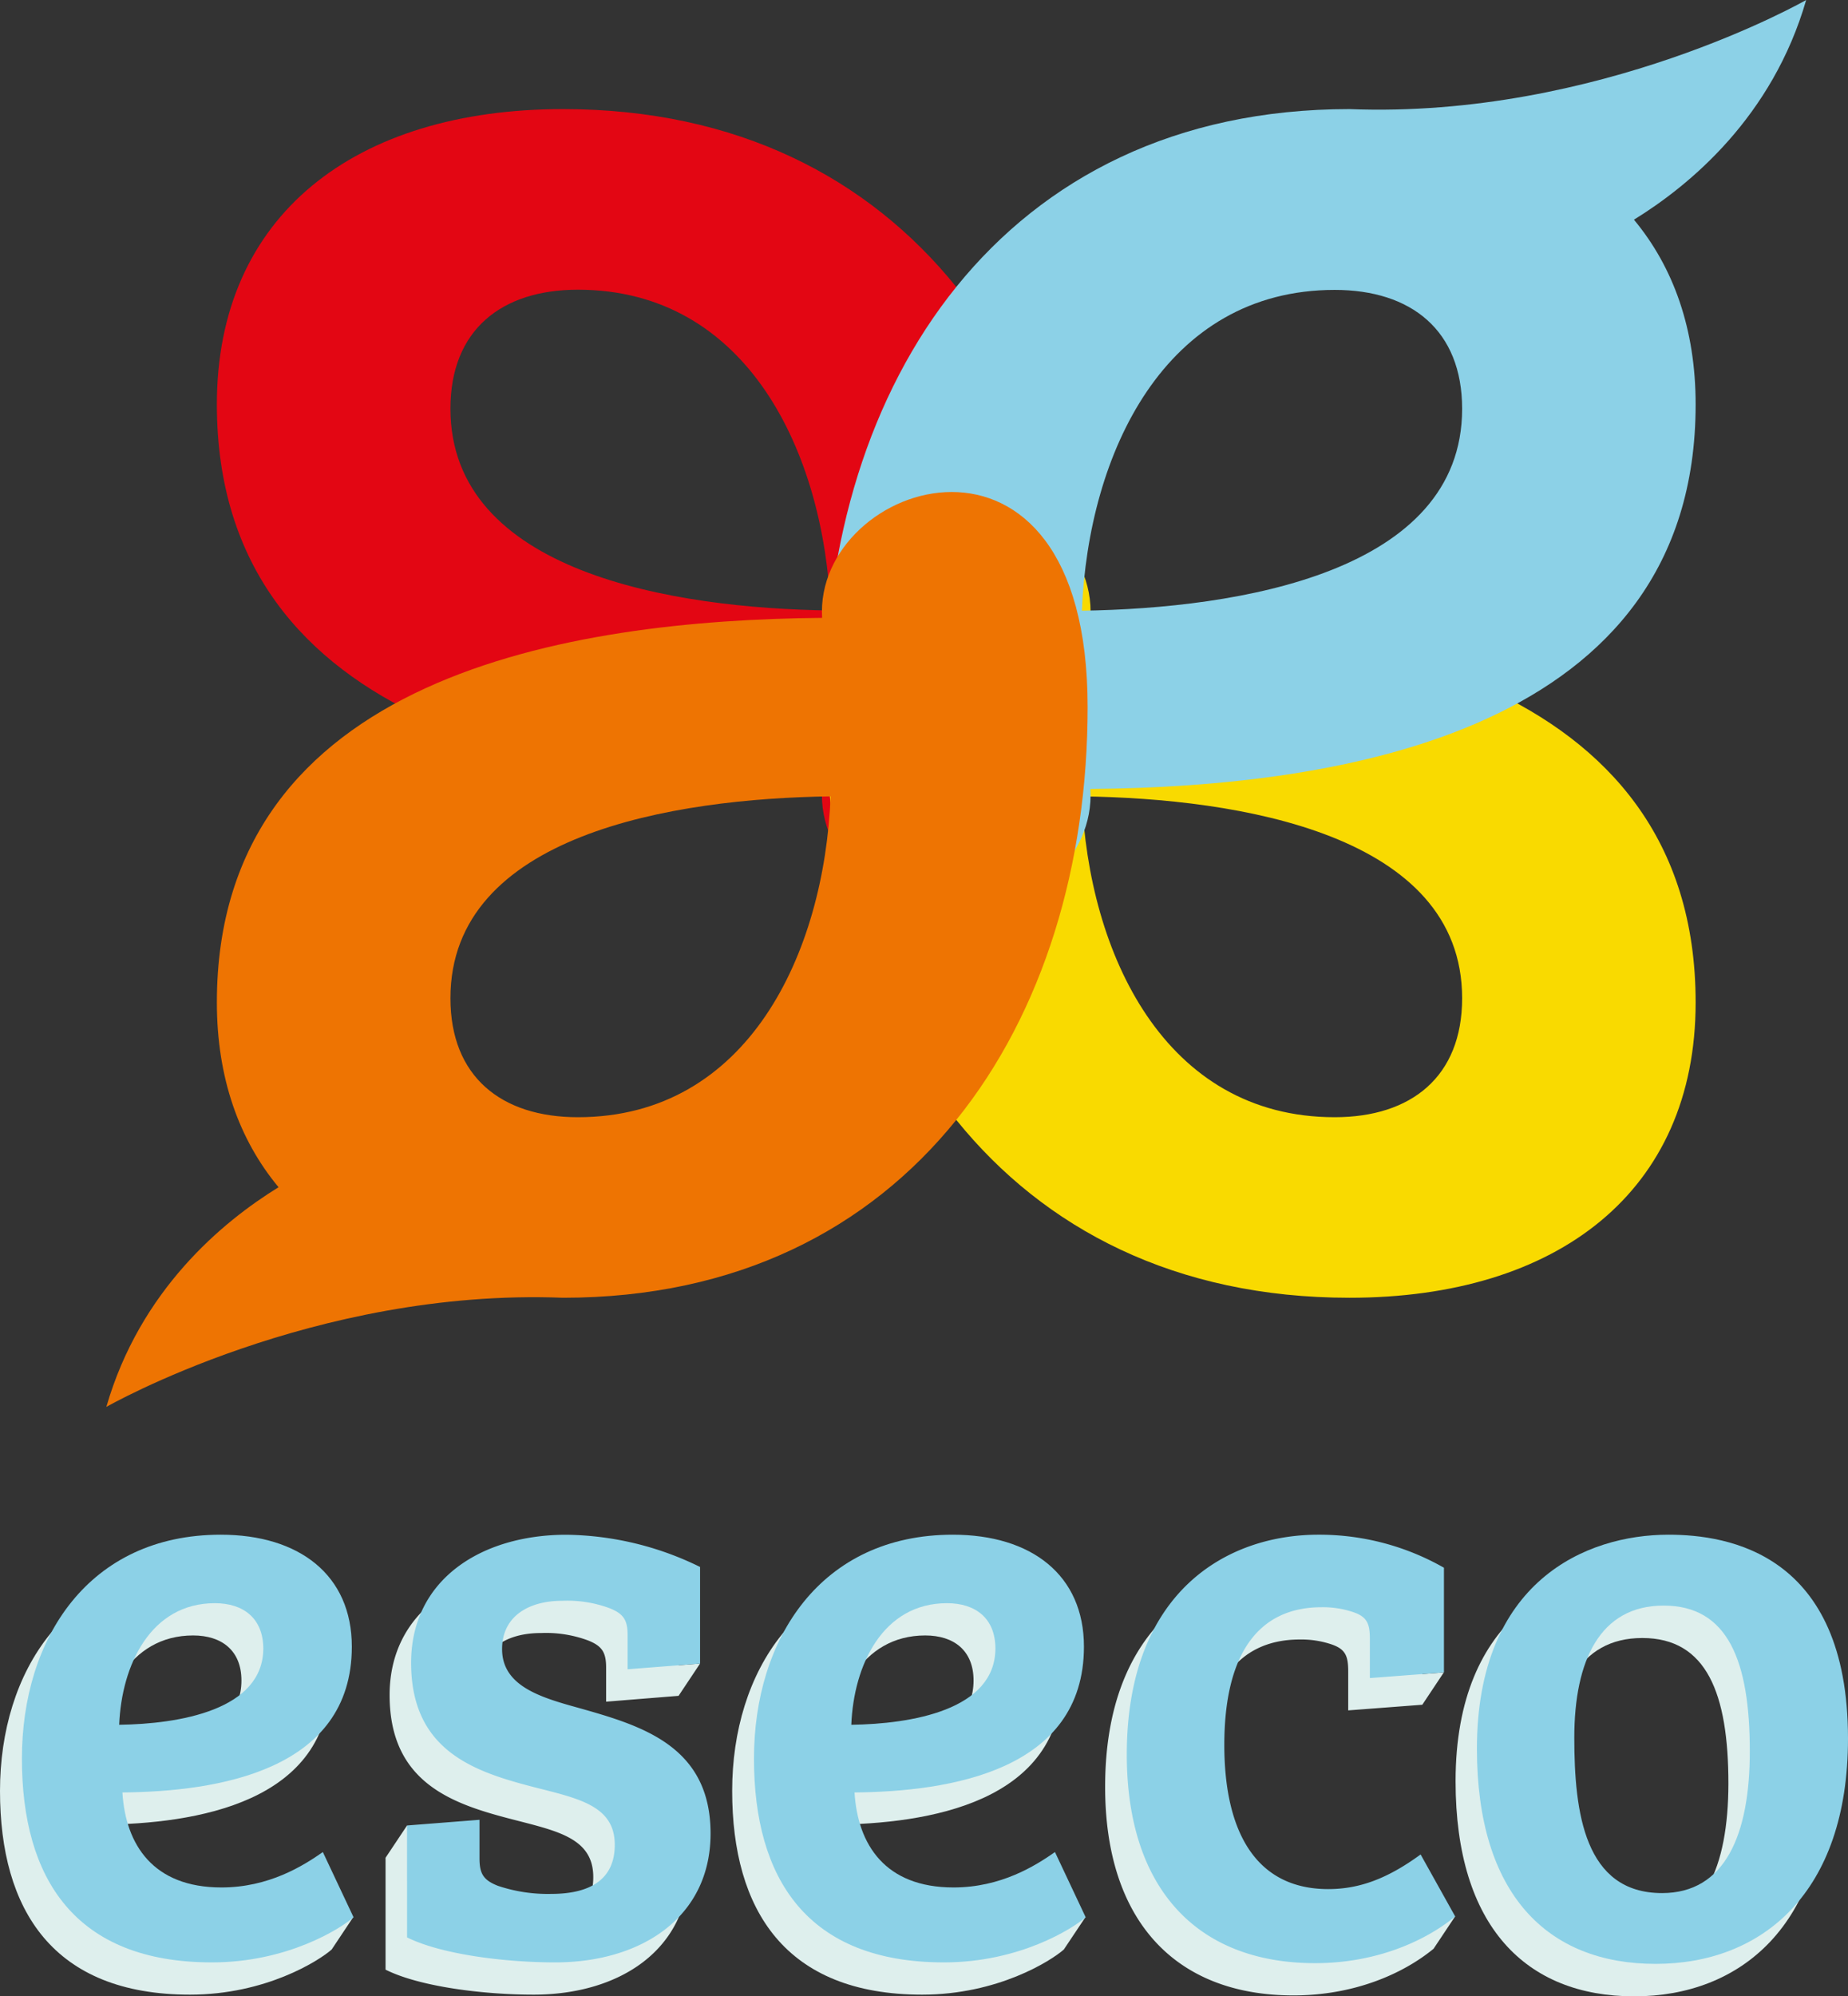 <svg xmlns="http://www.w3.org/2000/svg" viewBox="0 0 360.96 389.75"><rect x="0" y="0" width="360.96" height="389.75" fill="#333333" stroke="none"/><defs><style>.cls-1{isolation:isolate;}.cls-2{fill:#deefed;}.cls-3,.cls-6{fill:#8cd1e7;}.cls-4{fill:#e30613;}.cls-4,.cls-5,.cls-6,.cls-7{mix-blend-mode:multiply;}.cls-5{fill:#f9da00;}.cls-7{fill:#ee7402;}</style></defs><g class="cls-1"><g id="Layer_1" data-name="Layer 1"><path class="cls-2" d="M241.82,433.86l4.2-6.3-4.2.33V415a60.54,60.54,0,0,0-26.1-6.29c-16.51,0-30.34,8.64-30.34,25,0,17.45,12.73,21.38,24.37,24.37,8.49,2.2,15.41,3.61,15.41,11.16,0,6.61-4.57,9.59-12.43,9.59a30.61,30.61,0,0,1-10.37-1.57c-2.83-1.1-3.62-2.36-3.62-5.35v-7.55l-8.37.66-1.58-5.85-4.2,6.3v21.85c6.6,3.31,19,4.88,28.93,4.88,16.82,0,30.35-8.81,30.35-25.16,0-17.14-13.53-21.07-25.79-24.53-7.39-2-14.94-4.24-14.94-11.48,0-6.28,5-9.43,11.8-9.43a23.62,23.62,0,0,1,9.11,1.41c2.84,1.1,3.62,2.36,3.62,5.35V435Z" transform="translate(-109.28 -102.77)"/><path class="cls-3" d="M219.14,415.3c-6.76,0-11.79,3.14-11.79,9.43,0,7.23,7.54,9.44,14.93,11.48,12.27,3.46,25.79,7.39,25.79,24.53,0,16.35-13.52,25.16-30.35,25.16-9.9,0-22.32-1.58-28.93-4.88V459.17l14.15-1.11v7.55c0,3,.79,4.25,3.62,5.35a30.61,30.61,0,0,0,10.37,1.57c7.87,0,12.43-3,12.43-9.59,0-7.55-6.92-9-15.41-11.16-11.64-3-24.37-6.92-24.37-24.37,0-16.36,13.83-25,30.34-25a60.65,60.65,0,0,1,26.1,6.29v18.87l-14.15,1.1v-6.61c0-3-.78-4.24-3.61-5.34A23.7,23.7,0,0,0,219.14,415.3Z" transform="translate(-109.28 -102.77)"/><path class="cls-2" d="M311.1,470.66c-3.78,2.67-10.54,6.92-19.81,6.92-13.37,0-18.72-8.34-19.35-18.56,18.56-.16,44.82-4.24,44.82-28.46,0-14-10.22-21.85-25.63-21.85-25.79,0-38.84,20.43-38.84,43.71s10.38,39.78,37.11,39.78c14.78,0,25.16-6.6,27.67-8.81l4.21-6.3-6.52,1.38ZM290,422.07c5.66,0,9.44,3,9.44,8.8,0,12.12-16.52,14.79-28.15,14.94C271.79,434.18,277.45,422.07,290,422.07Z" transform="translate(-109.28 -102.77)"/><path class="cls-3" d="M321,424.26c0,24.22-26.26,28.3-44.81,28.46.62,10.22,6,18.55,19.34,18.55,9.27,0,16-4.24,19.81-6.91l6,12.73c-2.52,2.2-12.9,8.81-27.68,8.81-26.73,0-37.11-16.36-37.11-39.78s13.05-43.72,38.84-43.72C310.74,402.4,321,410.27,321,424.26Zm-26.73-8.49c-12.58,0-18.24,12.1-18.71,23.74,11.64-.16,28.15-2.83,28.15-14.94C303.67,418.76,299.89,415.77,294.23,415.77Z" transform="translate(-109.28 -102.77)"/><path class="cls-2" d="M382.56,471.13c-6.45,4.72-11.95,6.76-18.08,6.76-14,0-20.29-11-20.29-28.15,0-17.45,6.44-26.88,19-26.88a18.57,18.57,0,0,1,6.13.94c2.83.95,3.3,2.36,3.3,5.34v7.56l14.47-1.1,4.2-6.31-4.2.32V415.15a49.28,49.28,0,0,0-24.54-6.44c-17.76,0-37.41,11-37.41,42.92,0,26.1,13.67,40.72,36.79,40.72,11.64,0,21.23-4.08,27.36-9.11l4.2-6.3s-3.45,1.1-6.6,2Z" transform="translate(-109.28 -102.77)"/><path class="cls-3" d="M386.76,464.83l6.76,12.11c-6.13,5-15.72,9.11-27.36,9.11-23.12,0-36.79-14.62-36.79-40.72,0-31.92,19.65-42.93,37.42-42.93a49.17,49.17,0,0,1,24.53,6.45v20.44l-14.47,1.1v-7.55c0-3-.47-4.4-3.3-5.34a18.57,18.57,0,0,0-6.13-.94c-12.58,0-19,9.43-19,26.88,0,17.14,6.29,28.15,20.29,28.15C374.81,471.59,380.31,469.54,386.76,464.83Z" transform="translate(-109.28 -102.77)"/><path class="cls-2" d="M431,408.71c-16.19,0-37.41,9.12-37.41,41.82,0,28.46,13.83,42,34.9,42,20.75,0,37.58-13.83,37.58-44C466,412.32,442.61,408.71,431,408.71Zm-1.25,70c-15.1,0-17.14-15.73-17.14-30.35,0-15.09,5-25.79,17.45-25.79,12.58,0,16.82,10.85,16.82,28.46C446.85,467.36,442,478.68,429.72,478.68Z" transform="translate(-109.28 -102.77)"/><path class="cls-3" d="M435.18,402.4c11.63,0,35.06,3.62,35.06,39.79,0,30.18-16.82,44-37.58,44-21.07,0-34.9-13.52-34.9-42C397.76,411.53,419,402.4,435.18,402.4Zm15.88,42.3c0-17.61-4.25-28.46-16.83-28.46-12.42,0-17.45,10.69-17.45,25.79,0,14.62,2,30.34,17.14,30.34C446.19,472.37,451.06,461.05,451.06,444.7Z" transform="translate(-109.28 -102.77)"/><path class="cls-2" d="M168.09,470.66c-3.78,2.67-10.54,6.92-19.81,6.92-13.37,0-18.72-8.34-19.35-18.56,18.56-.16,44.82-4.24,44.82-28.46,0-14-10.22-21.85-25.63-21.85-25.79,0-38.84,20.43-38.84,43.71s10.38,39.78,37.11,39.78c14.78,0,25.16-6.6,27.67-8.81l4.2-6.3-6.51,1.38ZM147,422.07c5.66,0,9.44,3,9.44,8.8,0,12.12-16.52,14.79-28.15,14.94C128.78,434.18,134.44,422.07,147,422.07Z" transform="translate(-109.28 -102.77)"/><path class="cls-3" d="M178,424.26c0,24.22-26.26,28.3-44.81,28.46.62,10.22,6,18.55,19.34,18.55,9.27,0,16-4.24,19.81-6.91l6,12.73c-2.51,2.2-12.89,8.81-27.67,8.81-26.73,0-37.11-16.36-37.11-39.78s13-43.72,38.84-43.72C167.73,402.4,178,410.27,178,424.26Zm-26.73-8.49c-12.58,0-18.24,12.1-18.71,23.74,11.63-.16,28.15-2.83,28.15-14.94C160.66,418.76,156.88,415.77,151.22,415.77Z" transform="translate(-109.28 -102.77)"/><path class="cls-4" d="M219.26,124.07c68,0,102.46,53.92,102.46,115.32,0,61.8-53.51,44.38-51.86,17.42-49-.42-118.22-11.19-118.22-75.09C151.64,144.81,178.6,124.07,219.26,124.07Zm-22,58.48c0,32,43.56,39,74.26,39.41-1.25-30.7-16.17-62.63-49.37-62.63C207.22,159.33,197.26,167.21,197.26,182.55Z" transform="translate(-109.28 -102.77)"/><path class="cls-5" d="M372.87,356.14c-68,0-102.46-53.92-102.46-115.32,0-61.8,53.5-44.38,51.85-17.42,48.95.42,118.22,11.2,118.22,75.09C440.48,335.4,413.53,356.14,372.87,356.14Zm22-58.48c0-32-43.57-39-74.27-39.41,1.25,30.7,16.17,62.64,49.38,62.64C384.91,320.89,394.87,313,394.87,297.66Z" transform="translate(-109.28 -102.77)"/><path class="cls-6" d="M270.41,239.39c0,61.8,53.5,44.38,51.85,17.42,48.95-.42,118.22-11.19,118.22-75.09,0-14.69-4.33-26.78-12.05-36.06,10.95-6.74,27.05-20.09,33.64-42.89,0,0-40.53,23.21-89.2,21.3C304.84,124.07,270.41,178,270.41,239.39ZM320.6,222c1.25-30.7,16.17-62.63,49.38-62.63,14.93,0,24.89,7.88,24.89,23.22C394.87,214.51,351.3,221.55,320.6,222Z" transform="translate(-109.28 -102.77)"/><path class="cls-7" d="M321.72,240.82c0-61.8-53.51-44.38-51.86-17.42-49,.42-118.22,11.2-118.22,75.09,0,14.7,4.33,26.79,12.05,36.07-10.95,6.74-27.05,20.08-33.64,42.89,0,0,40.54-23.21,89.21-21.31C287.28,356.14,321.72,302.22,321.72,240.82Zm-50.2,17.43c-1.25,30.7-16.17,62.64-49.37,62.64-14.93,0-24.89-7.89-24.89-23.23C197.26,265.71,240.82,258.66,271.52,258.25Z" transform="translate(-109.28 -102.77)"/></g></g></svg>